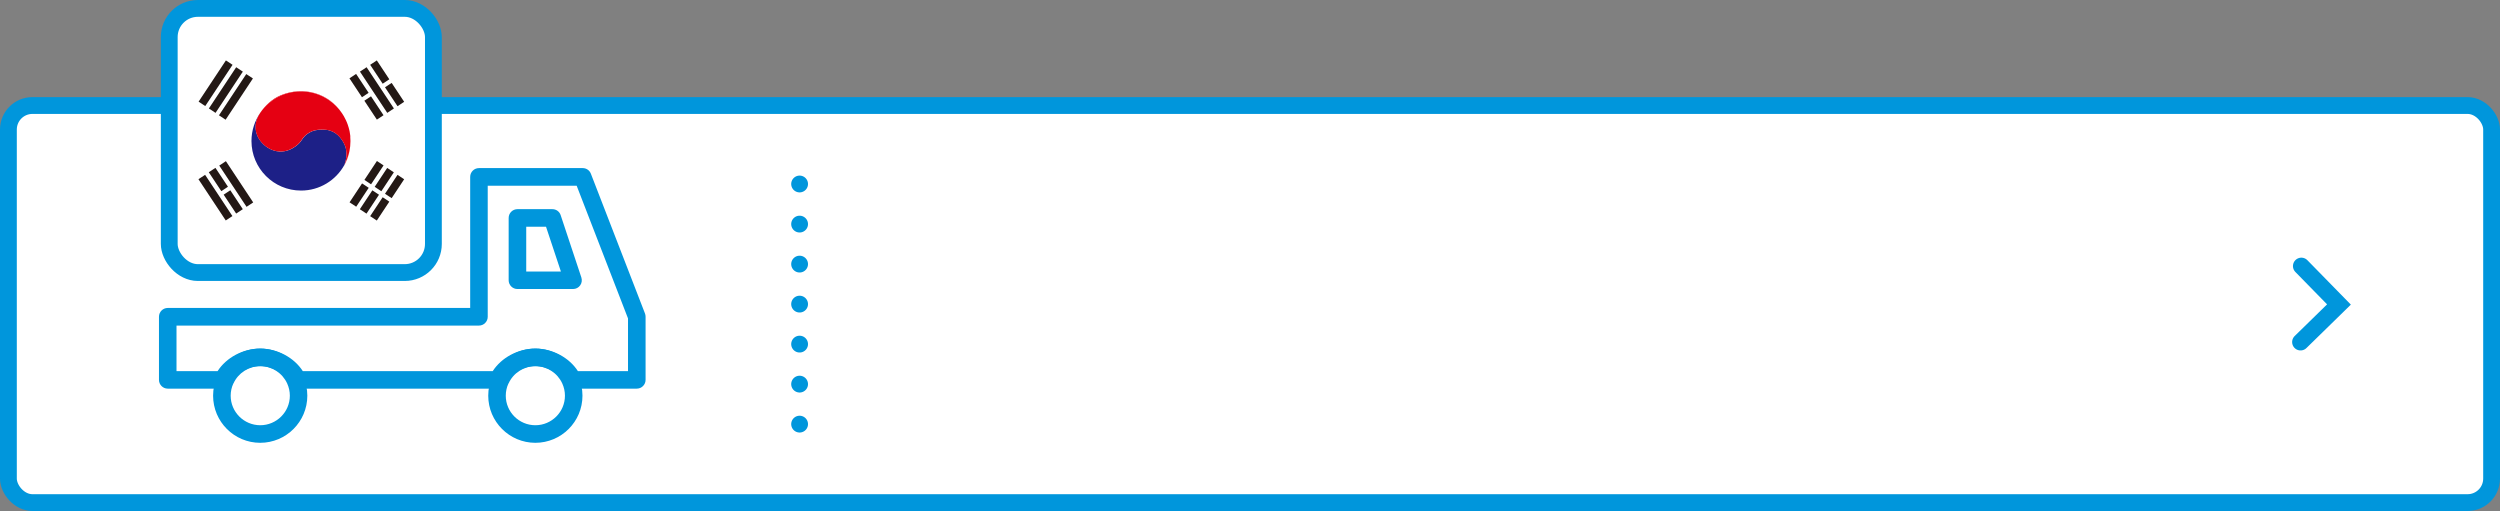 <?xml version="1.0" encoding="UTF-8"?>
<svg id="_レイヤー_2" data-name="レイヤー_2" xmlns="http://www.w3.org/2000/svg" viewBox="0 0 520.54 106.4">
  <rect x="0" y="0" width="520.54" height="106.4" fill="#808080" stroke="none"/>
  <defs>
    <style>
      .cls-1 {
        stroke-dasharray: 0 8.33;
      }

      .cls-1, .cls-2, .cls-3, .cls-4 {
        stroke: #0096dc;
        stroke-miterlimit: 10;
        stroke-width: 3.5px;
      }

      .cls-1, .cls-3, .cls-4 {
        fill: none;
      }

      .cls-1, .cls-4 {
        stroke-linecap: round;
      }

      .cls-5 {
        fill: #1d2087;
      }

      .cls-6 {
        fill: #231815;
      }

      .cls-2, .cls-7 {
        fill: #fff;
      }

      .cls-8 {
        fill: #0096dc;
      }

      .cls-9 {
        fill: #e50012;
      }
    </style>
  </defs>
  <g id="_文字" data-name="文字">
    <g>
      <g>
        <rect class="cls-7" x="1.75" y="21.97" width="517.04" height="82.68" rx="5" ry="5"/>
        <rect class="cls-3" x="1.75" y="21.97" width="517.04" height="82.68" rx="5" ry="5"/>
      </g>
      <g>
        <line class="cls-4" x1="166.49" y1="88.31" x2="166.49" y2="88.31"/>
        <line class="cls-1" x1="166.49" y1="79.98" x2="166.49" y2="42.48"/>
        <line class="cls-4" x1="166.49" y1="38.31" x2="166.49" y2="38.31"/>
      </g>
      <g>
        <path class="cls-8" d="M105.91,58.36v-12.98c0-1.01.82-1.83,1.83-1.83h7.27c.79,0,1.49.5,1.73,1.25l4.31,12.98c.18.56.09,1.17-.25,1.64-.34.48-.89.76-1.48.76h-11.58c-1.01,0-1.83-.82-1.83-1.83ZM113.69,47.21h-4.12s0,9.33,0,9.33h7.22s-3.1-9.33-3.1-9.33Z"/>
        <path class="cls-8" d="M33.1,79.1v-13.15c0-1.01.82-1.83,1.83-1.83h62.97s0-27.29,0-27.29c0-1.01.82-1.83,1.83-1.83h21.6c.75,0,1.43.46,1.7,1.17l11.27,29.11c.08.21.12.43.12.66v13.15c0,1.01-.82,1.83-1.83,1.83h-13.34c-.72,0-1.37-.42-1.66-1.07-.94-2.07-3.57-3.62-6.13-3.62-2.56,0-5.19,1.56-6.13,3.62-.3.65-.95,1.07-1.66,1.07h-41.7c-.72,0-1.37-.42-1.66-1.07-.94-2.07-3.57-3.62-6.13-3.62-2.56,0-5.19,1.56-6.13,3.62-.3.65-.95,1.07-1.66,1.07h-11.46c-1.01,0-1.83-.82-1.83-1.83ZM54.18,72.58c3.59,0,7.07,1.88,8.87,4.7h39.54c1.8-2.81,5.28-4.7,8.87-4.7s7.07,1.88,8.87,4.7h10.43s0-10.98,0-10.98l-10.69-27.63h-18.52s0,27.29,0,27.29c0,1.01-.82,1.83-1.83,1.83h-62.97s0,9.49,0,9.49h8.55c1.8-2.81,5.28-4.7,8.87-4.7Z"/>
        <path class="cls-8" d="M101.66,82.39c0-1.4.29-2.76.88-4.04h0c1.59-3.5,5.09-5.77,8.93-5.77s7.35,2.26,8.93,5.77c.58,1.28.88,2.64.88,4.04,0,5.41-4.4,9.81-9.81,9.81-5.41,0-9.81-4.4-9.81-9.81ZM105.86,79.86h0c-.37.81-.55,1.66-.55,2.53,0,3.39,2.76,6.15,6.16,6.15,3.39,0,6.16-2.76,6.16-6.15,0-.87-.19-1.73-.55-2.53-1-2.2-3.2-3.62-5.6-3.62-2.41,0-4.61,1.42-5.6,3.62Z"/>
        <path class="cls-8" d="M44.37,82.39c0-1.4.29-2.76.88-4.04h0c1.59-3.5,5.09-5.77,8.93-5.77,3.84,0,7.35,2.26,8.93,5.77.58,1.28.88,2.64.88,4.04,0,5.41-4.4,9.81-9.81,9.81s-9.81-4.4-9.81-9.81ZM48.58,79.86h0c-.37.81-.55,1.66-.55,2.53,0,3.39,2.76,6.15,6.16,6.15,3.39,0,6.16-2.76,6.16-6.15,0-.87-.19-1.73-.55-2.53-1-2.2-3.2-3.62-5.6-3.62s-4.61,1.42-5.6,3.62Z"/>
      </g>
      <g>
        <rect class="cls-2" x="35.24" y="1.75" width="55" height="55" rx="5.96" ry="5.96"/>
        <g>
          <g>
            <path class="cls-9" d="M72.61,26.57c.04.15.08.31.12.46-.04-.15-.08-.31-.12-.46Z"/>
            <path class="cls-9" d="M72.81,27.39c.05.26.09.52.12.79-.03-.26-.07-.53-.12-.79Z"/>
            <path class="cls-9" d="M72.95,28.43c.03.29.04.59.04.89,0-.3-.02-.59-.04-.89Z"/>
            <path class="cls-9" d="M72.78,31.48c-.21,1.02-.58,1.99-1.07,2.88-.02.05-.04.11-.06.16.54-.95.92-1.97,1.14-3.04Z"/>
            <path class="cls-9" d="M71.33,23.75c.1.15.2.31.29.47-.09-.16-.19-.32-.29-.47Z"/>
            <path class="cls-9" d="M72.03,24.99s-.05-.09-.07-.13c.04.08.08.16.12.24-.02-.04-.03-.07-.05-.11Z"/>
            <path class="cls-9" d="M73,29.43c0,.32-.02.63-.05.94.03-.31.05-.62.05-.94Z"/>
            <path class="cls-9" d="M72.26,25.54c.05.13.1.27.15.4-.05-.13-.09-.27-.15-.4Z"/>
            <path class="cls-9" d="M72.94,30.43c-.03.32-.08.64-.14.95.06-.31.11-.63.14-.95Z"/>
            <path class="cls-9" d="M62.68,19.04c3.53,0,6.64,1.77,8.5,4.47-2.76-4.11-7.92-5.64-12.71-3.68-1.85.76-3.31,2.23-4.2,3.56,1.87-2.63,4.93-4.35,8.41-4.35Z"/>
            <path class="cls-5" d="M71.62,24.22c.12.21.23.42.33.64-.11-.22-.22-.43-.33-.64Z"/>
            <path class="cls-5" d="M71.77,30.14c-.64-1.37-1.78-2.87-3.84-3.11-.87-.1-2.17-.07-3.12.38-1.24.6-1.67,1.26-2.03,1.81-.44.67-1.04,1.17-1.82,1.63-3.01,1.77-6.19-.06-7.31-2.46-.67-1.43-.45-2.89,0-3.9.15-.34.37-.72.62-1.1-1.2,1.69-1.91,3.75-1.91,5.97,0,5.7,4.62,10.32,10.32,10.32,3.88,0,7.26-2.15,9.02-5.32.5-1.21.65-2.96.06-4.21Z"/>
            <path class="cls-5" d="M72.07,25.1c.07.15.13.3.19.44-.06-.15-.12-.3-.19-.44Z"/>
            <path class="cls-5" d="M71.18,23.51c.05.08.1.16.16.24-.05-.08-.1-.16-.16-.24Z"/>
            <path class="cls-5" d="M72.8,31.38s-.01.07-.02.1c0-.03.01-.07.02-.1Z"/>
            <path class="cls-5" d="M72.95,30.37s0,.04,0,.06c0-.02,0-.04,0-.06Z"/>
            <path class="cls-5" d="M72.41,25.94c.07.21.14.42.2.63-.06-.21-.13-.42-.2-.63Z"/>
            <path class="cls-5" d="M72.93,28.18c0,.09.02.17.03.26,0-.09-.02-.17-.03-.26Z"/>
            <path class="cls-5" d="M73,29.36s0-.02,0-.03c0,.04,0,.07,0,.1,0-.02,0-.05,0-.07Z"/>
            <path class="cls-5" d="M72.73,27.03c.03.12.06.24.08.35-.02-.12-.05-.24-.08-.35Z"/>
            <path class="cls-9" d="M72.95,28.43c0-.09-.02-.17-.03-.26-.03-.27-.07-.53-.12-.79-.02-.12-.05-.24-.08-.35-.04-.15-.08-.31-.12-.46-.06-.21-.13-.42-.2-.63-.05-.13-.09-.27-.15-.4-.06-.15-.12-.3-.19-.44-.04-.08-.08-.16-.12-.24-.11-.22-.22-.43-.33-.64-.09-.16-.19-.32-.29-.47-.05-.08-.1-.16-.16-.24-1.86-2.7-4.97-4.47-8.5-4.47s-6.53,1.72-8.41,4.35c-.26.38-.47.76-.62,1.1-.46,1.01-.67,2.47,0,3.9,1.12,2.4,4.3,4.23,7.31,2.46.78-.46,1.38-.95,1.82-1.63.36-.55.79-1.21,2.03-1.81.94-.45,2.24-.49,3.12-.38,2.06.24,3.2,1.74,3.84,3.11.59,1.26.44,3.01-.06,4.21.49-.89.86-1.85,1.07-2.88,0-.03.01-.07.02-.1.06-.31.11-.63.14-.95,0-.02,0-.04,0-.06.03-.31.05-.62.05-.94,0-.04,0-.07,0-.1,0-.3-.02-.6-.04-.89Z"/>
          </g>
          <rect class="cls-6" x="77.03" y="20.13" width="1.66" height="4.72" transform="translate(.52 46.7) rotate(-33.5)"/>
          <rect class="cls-6" x="73.93" y="15.46" width="1.66" height="4.72" transform="translate(2.58 44.22) rotate(-33.5)"/>
          <rect class="cls-6" x="72.42" y="39.78" width="4.72" height="1.66" transform="translate(-.36 80.56) rotate(-56.5)"/>
          <rect class="cls-6" x="75.51" y="35.11" width="4.72" height="1.66" transform="translate(4.92 81.05) rotate(-56.5)"/>
          <rect class="cls-6" x="74.56" y="41.22" width="4.72" height="1.66" transform="translate(-.6 82.99) rotate(-56.5)"/>
          <rect class="cls-6" x="77.65" y="36.55" width="4.72" height="1.66" transform="translate(4.68 83.48) rotate(-56.5)"/>
          <rect class="cls-6" x="76.71" y="42.66" width="4.72" height="1.66" transform="translate(-.84 85.43) rotate(-56.5)"/>
          <rect class="cls-6" x="79.8" y="37.99" width="4.72" height="1.66" transform="translate(4.44 85.92) rotate(-56.5)"/>
          <rect class="cls-6" x="77.65" y="13.6" width="1.66" height="10.3" transform="translate(2.69 46.43) rotate(-33.5)"/>
          <rect class="cls-6" x="81.33" y="17.32" width="1.66" height="4.72" transform="translate(2.78 48.61) rotate(-33.49)"/>
          <rect class="cls-6" x="78.24" y="12.65" width="1.66" height="4.72" transform="translate(4.85 46.13) rotate(-33.5)"/>
          <rect class="cls-6" x="41.88" y="17.92" width="10.3" height="1.66" transform="translate(5.43 47.61) rotate(-56.49)"/>
          <rect class="cls-6" x="39.74" y="16.5" width="10.3" height="1.66" transform="translate(5.66 45.2) rotate(-56.5)"/>
          <rect class="cls-6" x="43.98" y="19.34" width="10.3" height="1.66" transform="translate(5.19 50.01) rotate(-56.5)"/>
          <rect class="cls-6" x="47.73" y="39.69" width="1.66" height="4.72" transform="translate(-15.14 33.78) rotate(-33.5)"/>
          <rect class="cls-6" x="44.64" y="35.02" width="1.66" height="4.72" transform="translate(-13.08 31.3) rotate(-33.5)"/>
          <rect class="cls-6" x="48.35" y="33.16" width="1.66" height="10.3" transform="translate(-12.97 33.51) rotate(-33.5)"/>
          <rect class="cls-6" x="44.03" y="36.01" width="1.66" height="10.3" transform="translate(-15.27 31.59) rotate(-33.5)"/>
        </g>
      </g>
      <polyline class="cls-4" points="479.01 71.22 487.01 63.4 479.18 55.4"/>
    </g>
  </g>
</svg>